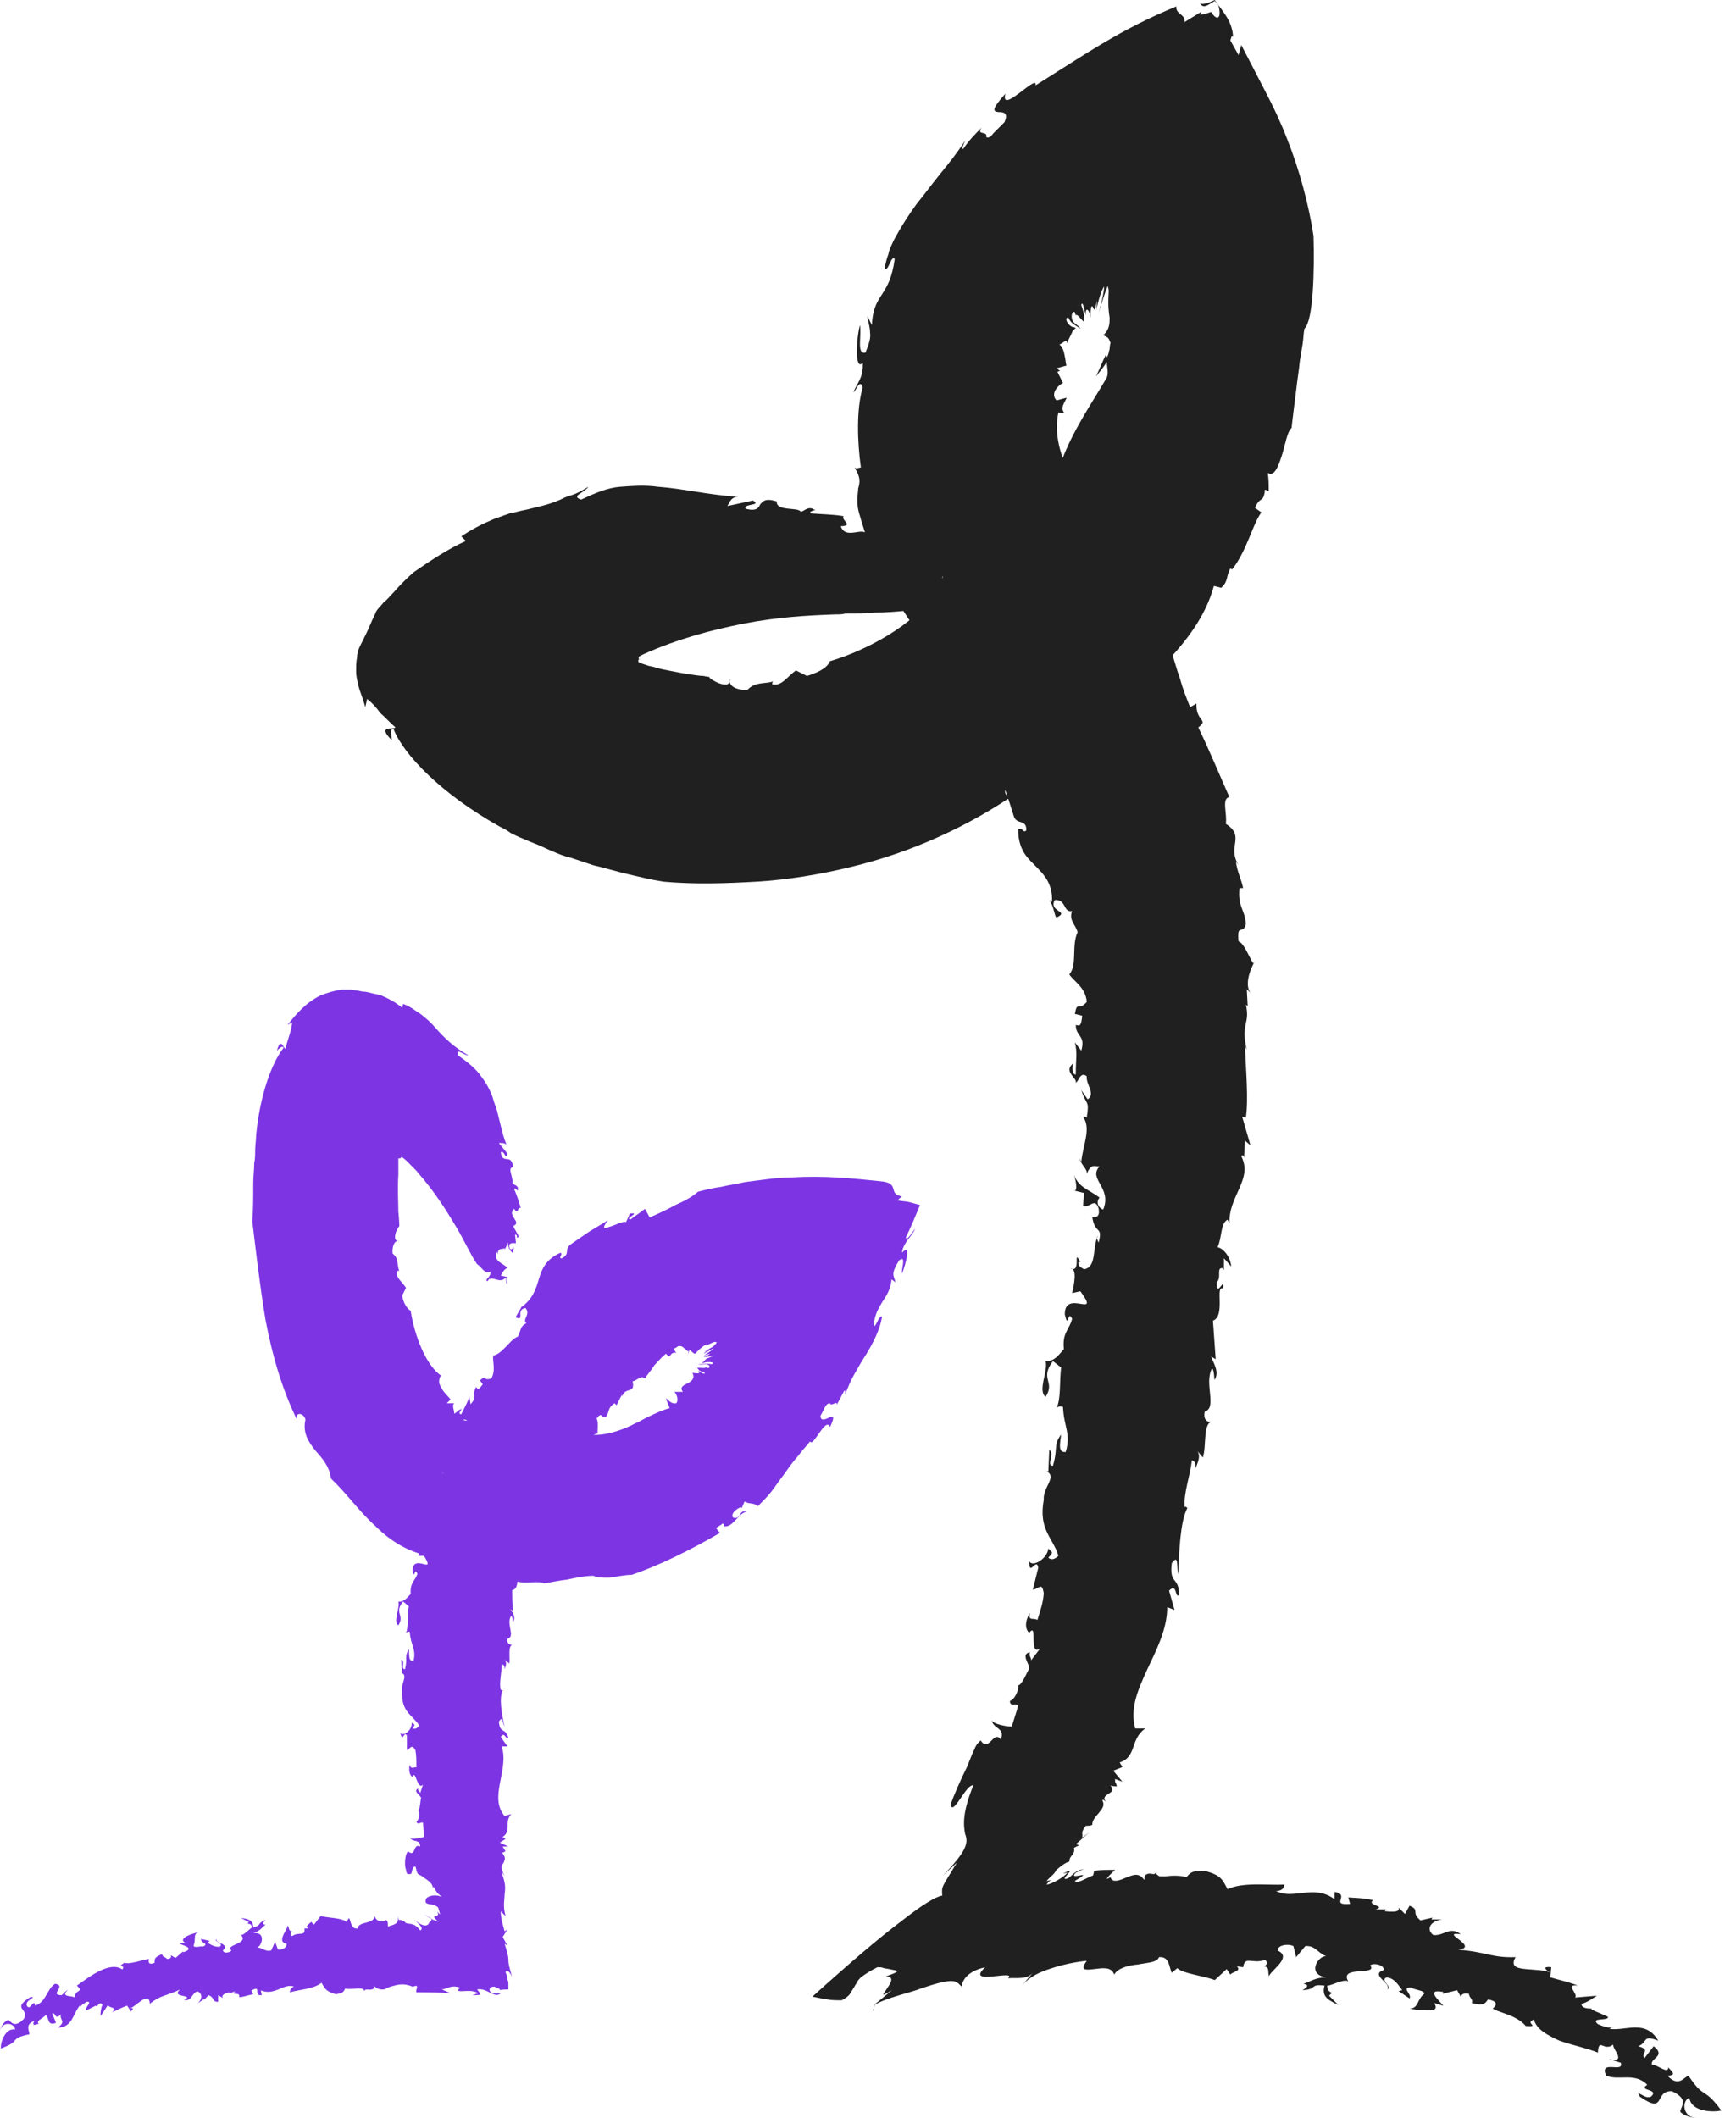 <svg width="82" height="100" viewBox="0 0 82 100" fill="none" xmlns="http://www.w3.org/2000/svg">
<path d="M41.576 55.774C40.277 55.639 38.933 55.504 37.41 55.594C36.693 55.594 35.886 55.729 35.17 55.819C34.811 55.909 34.408 55.954 34.05 56.044C33.691 56.089 33.333 56.179 32.974 56.27C32.661 56.539 32.302 56.719 31.899 56.9C31.496 57.125 31.093 57.305 30.689 57.485L30.465 57.08C30.241 57.26 30.017 57.395 29.793 57.575C29.435 57.575 30.331 57.215 29.748 57.305L29.569 57.71C29.524 57.665 29.39 57.71 29.256 57.755C29.121 57.8 28.942 57.89 28.763 57.935C28.539 58.025 28.404 58.025 28.718 57.62L27.822 58.16C27.553 58.34 27.24 58.565 26.971 58.745C26.612 59.015 26.971 59.195 26.523 59.42C26.344 59.375 26.612 59.24 26.478 59.15C25.761 59.465 25.582 59.96 25.448 60.41C25.313 60.86 25.179 61.31 24.641 61.715L24.686 61.58C24.596 61.85 24.328 62.165 24.372 62.21C24.82 62.39 24.328 61.85 24.82 61.76C25.089 62.075 24.641 62.3 24.865 62.48C24.552 62.615 24.596 62.885 24.462 63.11C24.238 63.2 24.059 63.425 23.88 63.605C23.7 63.785 23.521 63.965 23.297 64.01C23.252 64.28 23.431 64.685 23.207 65.09C22.759 65.225 23.028 64.865 22.67 65.18L22.804 65.36C22.58 65.675 22.58 65.585 22.491 65.495C22.267 65.855 22.58 65.945 22.222 66.305C22.222 66.171 22.177 66.08 22.177 65.945C22.043 66.305 21.953 66.441 21.729 66.891C21.639 66.8 21.729 66.621 21.819 66.531C21.371 66.621 21.729 67.025 21.639 67.161C21.729 67.161 21.953 66.891 22.087 67.116C21.953 67.341 22.132 67.746 21.819 67.791L21.729 67.431C21.684 67.971 21.863 67.791 21.55 68.331C21.55 68.286 21.505 68.286 21.46 68.241C21.595 68.691 21.146 69.051 20.922 69.591V69.456C20.922 69.681 21.057 69.861 21.012 69.996C21.236 69.726 21.281 69.861 21.505 69.906C21.012 70.176 21.684 70.626 21.281 71.211C21.146 71.166 21.057 70.941 21.236 70.806C20.967 70.446 20.654 70.356 20.609 69.861C20.609 70.131 20.564 70.446 20.43 70.356L20.743 70.536C20.698 70.671 20.654 70.806 20.609 70.896C20.788 71.031 21.057 70.716 21.102 71.076C21.102 71.481 20.698 71.166 20.833 71.301C20.833 71.886 21.146 71.616 20.878 72.111C20.878 72.066 20.833 71.931 20.878 71.886C20.654 72.201 20.698 72.786 20.25 72.831C20.161 72.741 20.071 72.696 20.116 72.561H20.161C19.982 72.066 20.161 72.921 19.802 72.696C20.026 72.741 19.847 73.236 19.758 73.461H20.026C20.609 74.406 19.534 73.326 19.489 74.136C19.578 74.676 19.578 73.956 19.713 74.316C19.623 74.631 19.355 74.721 19.399 75.261C19.265 75.396 19.086 75.666 18.817 75.621C18.906 75.936 18.548 76.567 18.817 76.746C19.131 76.251 18.593 76.162 19.041 75.621L19.31 75.846C19.22 76.251 19.31 76.837 19.175 77.107C19.22 77.061 19.31 77.016 19.355 77.062C19.399 77.692 19.668 77.872 19.534 78.412C19.265 78.457 19.355 78.142 19.31 77.872C19.086 78.232 19.265 78.277 19.131 78.817C18.906 78.817 19.175 78.412 18.951 78.367C18.951 78.592 18.996 78.817 18.996 78.997H18.951C19.31 79.087 18.906 79.492 18.996 79.897C18.951 80.842 19.489 80.977 19.802 81.472C19.713 81.607 19.623 81.652 19.489 81.607C19.668 81.382 19.534 81.427 19.444 81.337C19.489 81.652 19.086 82.012 18.906 81.832C19.041 82.327 19.086 81.652 19.22 81.967V82.642C19.399 82.552 19.444 82.327 19.623 82.642C19.668 82.912 19.668 83.092 19.668 83.452C19.578 83.407 19.399 83.587 19.355 83.317C19.31 83.497 19.31 83.812 19.489 83.902C19.623 83.497 19.713 84.577 19.982 84.262L19.847 84.667C19.847 84.577 19.713 84.577 19.758 84.442C19.489 84.577 19.847 84.757 19.892 84.892C19.847 85.027 19.847 85.432 19.758 85.477C19.847 85.612 19.802 85.927 19.668 86.017C19.758 86.198 19.847 86.017 19.982 86.062L20.026 86.737C19.847 86.782 19.399 86.873 19.355 86.782C19.534 87.007 19.847 86.828 19.847 87.188C19.489 87.007 19.668 87.728 19.265 87.413C19.175 87.548 19.131 87.728 19.131 87.953C19.131 88.043 19.131 88.178 19.175 88.268C19.175 88.358 19.22 88.493 19.265 88.493C19.399 88.493 19.444 88.493 19.444 88.403C19.489 88.268 19.489 88.133 19.623 88.133C19.623 88.178 19.668 88.223 19.668 88.313C19.668 88.358 19.713 88.403 19.713 88.448C19.758 88.493 19.802 88.538 19.847 88.538C19.937 88.583 20.026 88.673 20.116 88.718C20.295 88.853 20.474 88.988 20.43 89.168L20.474 89.078C20.654 89.393 20.609 89.348 20.878 89.573C20.698 89.483 20.474 89.483 20.34 89.528C20.161 89.573 20.071 89.663 20.116 89.843C20.295 89.978 20.43 89.843 20.698 90.068L20.788 90.383C20.743 90.383 20.698 90.293 20.654 90.248C20.743 90.428 20.654 90.473 20.564 90.473C20.474 90.518 20.474 90.518 20.698 90.743C20.609 90.698 20.609 90.698 20.474 90.653C20.295 90.563 20.161 90.473 20.026 90.383L20.34 90.563C20.474 90.698 20.25 90.743 20.25 90.833C20.116 91.013 19.847 90.878 19.578 90.653C19.713 90.788 20.071 91.058 19.847 91.148C19.489 90.653 19.22 90.968 19.086 90.698C18.996 90.698 18.772 90.563 18.862 90.743L18.772 90.428C18.906 90.878 18.548 90.878 18.324 90.968C18.324 90.833 18.324 90.743 18.279 90.698C18.234 90.653 18.234 90.653 18.145 90.698C18.01 90.743 17.786 90.743 17.697 90.473C17.652 90.878 16.935 90.698 16.89 91.058C16.577 91.103 16.577 90.698 16.487 90.563L16.353 90.743C16.174 90.563 15.546 90.563 15.143 90.473L14.829 90.878L14.695 90.743C14.65 90.833 14.381 90.923 14.561 91.058H14.381C14.426 91.463 14.113 91.193 13.799 91.418C13.709 91.373 13.709 91.283 13.799 91.193C13.62 91.193 13.665 91.013 13.575 90.878C13.709 90.968 12.993 91.688 13.53 91.778C13.575 91.958 13.306 92.093 13.127 92.048L12.993 91.688L12.813 92.093C12.545 92.183 12.41 91.958 12.141 91.958C12.365 91.913 12.589 91.193 11.962 91.283C12.276 91.193 12.41 90.968 12.545 90.878C12.41 90.878 12.365 90.833 12.545 90.653C12.097 90.833 12.41 90.878 11.962 91.013C11.962 90.698 11.783 90.608 11.38 90.563L11.738 90.743C11.738 90.788 11.693 90.833 11.693 90.833C11.828 90.833 11.873 90.878 11.917 91.013C11.828 91.013 11.425 91.508 11.335 91.328C11.873 91.778 10.573 91.823 10.932 92.093C10.887 92.183 10.573 92.273 10.528 92.093C10.887 91.778 10.17 91.778 10.215 91.553C10.081 91.688 10.573 91.733 10.394 91.913C10.17 91.958 9.946 91.823 9.812 91.733L9.901 91.643L9.498 91.553C9.453 91.733 9.901 91.778 9.588 91.913C9.498 91.868 9.184 92.003 9.14 91.868C9.274 91.598 9.095 91.328 9.364 91.238C9.14 91.283 8.378 91.508 8.736 91.733L8.468 91.778C8.692 91.868 9.229 92.003 8.647 92.183V92.138L8.288 92.453L8.064 92.318C8.109 92.408 8.064 92.498 7.885 92.498C7.84 92.408 7.661 92.408 7.661 92.273C7.258 92.408 7.303 92.543 7.303 92.678C7.079 92.768 6.989 92.723 7.034 92.498C6.676 92.543 6.138 92.768 5.869 92.678C5.466 92.948 5.959 92.723 5.779 92.993C5.197 92.588 4.256 93.308 3.629 93.758C4.032 94.118 3.45 93.893 3.539 94.388C3.629 94.163 2.733 94.388 3.226 93.938C3.091 94.028 3.002 94.118 2.912 94.208C2.285 94.208 3.181 93.758 2.599 93.668C2.195 93.938 2.195 94.523 1.658 94.703C1.613 94.298 1.389 95.063 1.254 94.658C1.254 94.478 1.434 94.433 1.568 94.298H1.434C0.493 94.883 1.434 94.838 1.12 95.333C0.672 95.783 0.538 95.468 0.403 95.378C0.269 95.378 0.045 95.648 0 95.873C0.134 95.423 0.672 95.513 0.717 95.828C0.224 95.738 0 96.504 0.045 96.728C0.493 96.549 0.627 96.459 0.717 96.323C0.806 96.234 0.941 96.144 1.389 96.053C1.389 95.873 1.165 95.603 1.613 95.423C1.478 95.738 1.747 95.558 1.837 95.558C1.658 95.423 2.061 95.288 2.151 95.153C2.33 95.198 2.195 95.693 2.643 95.513L2.464 95.063C2.643 95.018 2.599 95.423 2.867 95.108C2.823 95.423 3.136 95.423 2.733 95.738C3.091 95.738 3.271 95.558 3.405 95.333C3.539 95.108 3.629 94.838 3.808 94.658C3.763 94.703 3.808 94.748 3.763 94.838C3.808 94.658 3.987 94.613 4.077 94.523C4.435 94.478 3.943 94.838 4.077 94.928L4.525 94.703C4.525 94.703 4.525 94.703 4.57 94.748C4.659 94.613 4.749 94.523 4.839 94.658C4.749 94.883 4.749 95.018 4.749 95.198L5.107 94.658C5.107 94.838 5.6 94.748 5.287 95.018C5.511 94.928 5.735 94.793 6.003 94.703L6.183 94.973C6.317 94.838 6.317 94.793 6.093 94.838C6.362 94.838 7.034 93.938 7.079 94.613C7.572 94.208 7.84 94.253 8.512 93.938C8.02 94.343 9.229 94.163 8.692 94.433C9.05 94.523 9.05 94.118 9.319 94.028C9.588 94.118 9.543 94.433 9.319 94.613L9.632 94.388V94.433L9.856 94.208C10.17 94.343 9.991 94.523 10.305 94.523V94.208L10.528 94.343C10.439 94.208 10.618 94.118 10.842 94.073V94.118L11.111 94.028C10.887 94.253 11.38 94.028 11.29 94.298C11.514 94.298 11.514 94.253 11.962 94.163L11.873 93.983C12.41 93.713 11.917 94.253 12.365 94.208L12.321 93.983C12.993 94.253 13.396 93.623 13.889 93.803C13.62 93.893 13.709 94.163 13.709 94.073C14.113 93.938 14.785 93.938 15.188 93.623C15.367 93.938 15.412 94.028 15.86 94.163C16.174 94.118 16.218 94.073 16.308 93.893C16.622 93.983 17.204 93.758 17.204 94.028C17.249 93.848 17.473 94.028 17.652 93.893L17.697 93.983L17.652 93.758C17.786 93.893 17.921 93.938 18.055 93.938C18.1 93.938 18.19 93.938 18.234 93.893L18.324 93.848L18.458 93.803C18.772 93.713 19.041 93.623 19.489 93.803L19.355 93.848L19.668 93.758C19.758 93.848 19.623 93.938 19.668 94.073C20.206 94.073 20.743 94.073 21.281 94.118L20.878 93.938C21.191 93.893 21.281 93.713 21.729 93.848C21.371 94.208 22.222 93.848 22.58 94.118L22.311 94.208C22.759 94.208 22.759 94.208 22.535 93.938C23.028 93.848 23.342 94.388 23.655 94.118H23.252C23.028 93.983 23.118 93.803 23.342 93.803C23.431 93.848 23.745 93.938 23.566 93.983C23.7 93.938 23.835 93.938 24.014 93.938C24.014 93.938 24.014 93.938 24.014 93.893V93.848V93.713C24.014 93.623 24.014 93.533 23.969 93.488C23.969 93.353 23.924 93.218 23.88 93.128C23.924 92.948 24.104 93.128 24.193 93.353C23.835 92.183 24.193 92.903 23.835 91.778L23.969 91.868L23.745 91.463C23.835 91.328 23.88 91.238 23.969 91.103L23.835 91.193C23.745 90.833 23.655 90.608 23.655 90.248L23.88 90.473C23.745 89.978 23.835 89.708 23.835 89.438C23.88 89.168 23.88 88.898 23.7 88.448C23.745 88.403 23.79 88.538 23.835 88.583C23.611 88.133 23.7 88.088 23.79 87.953C23.835 87.818 23.924 87.728 23.7 87.458C23.79 87.503 23.835 87.413 23.88 87.413L23.745 87.188H24.014L23.611 87.007L23.88 86.828L23.745 86.737C24.193 86.422 23.79 86.062 24.148 85.657L23.835 85.747C23.073 84.847 24.059 83.587 23.7 82.462H23.969L23.655 82.012C23.835 81.742 23.88 82.147 24.014 82.057C23.88 81.562 23.611 81.877 23.566 81.292C23.745 80.977 23.745 81.382 23.835 81.517C23.7 80.977 23.566 80.167 23.745 79.807C23.7 79.807 23.655 79.762 23.655 79.807C23.566 79.447 23.7 78.997 23.7 78.592C23.835 78.592 23.835 78.727 23.835 78.817C23.88 78.682 23.969 78.502 23.835 78.367L24.059 78.547C24.104 78.232 23.969 77.692 24.238 77.647C24.148 77.692 23.924 77.647 23.969 77.377C24.372 77.287 23.88 76.656 24.148 76.296C24.238 76.341 24.193 76.656 24.238 76.567C24.372 76.386 24.238 76.162 24.104 75.981L24.238 76.071C24.193 75.756 24.193 75.441 24.193 75.081C24.596 75.036 24.328 74.181 24.596 74.316C24.686 74.001 24.372 74.541 24.417 74.136C24.596 74.046 24.417 73.731 24.686 73.821V73.866L24.731 73.596L24.91 73.821C24.91 73.551 24.731 73.326 24.552 73.236C24.776 73.056 24.731 72.696 25 72.651L25.044 72.741C25.134 72.066 26.03 71.931 25.806 71.301C25.851 71.256 25.896 71.301 25.896 71.391C25.94 71.256 25.985 71.121 26.075 71.031L26.209 71.211V70.491L26.344 70.536C26.568 70.176 26.792 69.546 27.016 69.006V69.096C27.15 68.466 27.419 68.646 27.508 68.196C27.508 68.241 27.553 68.241 27.508 68.286L27.732 67.971L27.777 68.106C27.688 67.701 28.539 67.656 28.225 67.656C28.225 67.476 28.27 67.116 28.18 66.981C28.449 66.621 28.36 66.981 28.628 66.891C28.808 66.665 28.673 66.486 29.032 66.26L29.121 66.35C29.211 66.216 29.256 66.035 29.39 65.855V65.945C29.524 65.45 30.017 65.855 29.883 65.225C30.107 65.18 30.286 64.91 30.465 65.09C30.6 64.865 30.779 64.685 30.913 64.46C31.093 64.28 31.227 64.1 31.451 63.92C31.765 64.235 31.541 63.83 31.944 63.875L31.809 63.695C31.899 63.65 31.989 63.605 32.033 63.56C32.078 63.56 32.123 63.56 32.123 63.56C32.213 63.56 32.257 63.605 32.302 63.65C32.437 63.74 32.481 63.83 32.526 63.785L32.481 64.055C32.481 63.965 32.526 63.875 32.571 63.74C32.706 63.83 32.75 63.92 32.84 63.92C32.974 63.74 33.422 63.38 33.377 63.515L33.333 63.56C33.467 63.47 33.602 63.425 33.691 63.38C33.736 63.38 33.781 63.335 33.825 63.38C33.87 63.38 33.87 63.38 33.825 63.425C33.825 63.425 33.825 63.47 33.781 63.47C33.736 63.515 33.736 63.56 33.646 63.605C33.467 63.695 33.377 63.785 33.243 63.83C33.691 63.56 33.243 63.875 33.243 63.92L33.557 63.74C33.915 63.56 33.512 63.83 33.243 64.01C33.377 63.965 33.512 63.92 33.602 63.875C33.557 63.875 33.512 63.92 33.467 63.965L33.646 63.875C33.467 63.965 33.333 64.055 33.154 64.1C33.243 64.055 33.333 64.1 33.736 64.01C33.602 64.055 33.422 64.145 33.377 64.145C33.288 64.235 33.198 64.325 33.154 64.37L33.333 64.325C33.646 64.28 33.781 64.37 33.602 64.415C33.422 64.37 33.198 64.415 32.974 64.415C33.109 64.46 33.243 64.415 33.377 64.415C33.557 64.46 33.557 64.595 33.422 64.595L33.333 64.55C33.377 64.64 32.929 64.55 32.929 64.595C33.064 64.685 32.885 64.685 33.288 64.82C33.288 64.955 33.019 64.73 32.974 64.73C33.109 64.865 32.974 64.865 32.706 64.82C32.84 65.09 32.661 65.225 32.481 65.315C32.302 65.405 32.078 65.495 32.257 65.72C32.123 65.72 31.989 65.72 31.854 65.72C31.944 65.81 32.078 66.081 31.944 66.26C31.675 66.305 31.585 66.081 31.451 66.035L31.63 66.486C31.317 66.576 31.003 66.71 30.734 66.846C30.6 66.891 30.465 66.981 30.286 67.07C30.152 67.161 29.973 67.206 29.838 67.296C29.256 67.566 28.584 67.791 27.956 67.746C27.464 68.016 26.836 68.331 26.209 68.286L26.254 68.241C26.03 68.196 25.851 68.151 25.672 68.106C25.806 68.196 25.94 68.286 26.12 68.331C25.985 68.421 25.896 68.466 25.761 68.466C25.044 68.241 24.328 67.881 23.566 67.836C22.894 68.151 23.476 67.296 22.939 67.431C22.983 67.386 23.028 67.341 23.118 67.296C22.849 67.296 22.67 67.206 22.446 67.161C22.222 67.116 22.043 67.071 21.684 67.025C21.908 66.846 21.819 66.8 21.729 66.755C21.639 66.71 21.55 66.71 21.639 66.621L21.46 66.755C21.46 66.576 21.326 66.35 21.46 66.26H21.102L21.281 66.081C21.191 65.945 21.012 65.81 20.878 65.585C20.833 65.495 20.743 65.36 20.743 65.27C20.743 65.18 20.743 65.045 20.833 64.955C20.116 64.46 19.578 63.065 19.399 61.895C19.175 61.76 19.041 61.445 18.996 61.175L19.175 60.815C19.041 60.545 18.638 60.32 18.772 60.005C18.817 60.005 18.817 60.005 18.862 60.005C18.727 59.735 18.862 59.42 18.548 59.195C18.503 58.88 18.638 58.52 18.862 58.61C18.638 58.61 18.638 58.43 18.682 58.25C18.727 58.07 18.862 57.89 18.862 57.89C18.862 57.89 18.862 57.665 18.817 57.215C18.817 56.764 18.772 56.179 18.817 55.459C18.817 55.279 18.817 55.099 18.817 54.919V54.784C18.817 54.739 18.817 54.694 18.817 54.694H18.862C18.906 54.694 18.906 54.694 18.906 54.739V54.694C18.906 54.694 18.906 54.694 18.951 54.649C18.996 54.649 18.906 54.559 19.175 54.784C19.355 54.964 19.489 55.099 19.668 55.279C19.802 55.459 19.982 55.639 20.116 55.819C20.698 56.539 21.146 57.26 21.55 57.935C21.953 58.61 22.222 59.24 22.535 59.69C22.759 59.825 22.894 60.185 23.163 60.05C23.207 60.32 22.849 60.41 23.028 60.5C23.207 60.14 23.611 60.68 23.88 60.32L23.924 60.59C24.059 60.68 23.745 60.23 24.059 60.32L23.655 60.23C23.745 60.05 23.835 59.915 23.969 59.87C23.79 59.645 23.252 59.555 23.476 59.105L23.521 59.24C23.476 58.88 23.79 59.015 23.835 58.925V59.015L24.014 58.655C23.924 58.925 24.283 59.285 24.238 59.105C24.328 58.61 24.148 59.24 24.059 58.88C24.014 58.655 24.238 58.7 24.372 58.7L24.328 58.295C24.507 58.295 24.328 58.565 24.507 58.385C24.417 58.205 24.328 58.07 24.238 57.89C24.686 57.71 23.924 57.395 24.283 57.08C24.507 57.395 24.417 56.989 24.596 57.035C24.507 56.719 24.417 56.45 24.283 56.135C24.328 56.044 24.507 56.315 24.462 56.179C24.507 55.954 24.238 55.954 24.193 55.864C24.238 55.819 24.193 55.639 24.148 55.459C24.104 55.279 24.059 55.144 24.238 55.099C24.148 54.424 23.745 55.009 23.655 54.424C23.7 54.334 23.79 54.424 23.835 54.514C23.88 54.604 23.924 54.649 23.969 54.469L23.566 53.974C23.655 53.974 23.924 53.929 23.969 54.154C23.79 53.749 23.7 53.344 23.611 52.984C23.566 52.804 23.521 52.624 23.476 52.444C23.431 52.264 23.342 52.084 23.297 51.904C23.252 51.724 23.163 51.544 23.073 51.364C22.983 51.184 22.894 51.049 22.759 50.869C22.491 50.464 22.087 50.149 21.639 49.834C21.505 49.429 21.908 49.834 22.132 49.834C21.415 49.429 21.012 49.024 20.564 48.529C20.34 48.259 20.116 48.079 19.892 47.899C19.758 47.809 19.623 47.719 19.489 47.629C19.355 47.539 19.175 47.449 19.041 47.404L18.996 47.584C18.727 47.359 18.414 47.179 18.1 47.044C17.921 46.953 17.786 46.953 17.607 46.908C17.428 46.864 17.294 46.819 17.114 46.819C16.935 46.773 16.801 46.773 16.622 46.728C16.442 46.728 16.308 46.728 16.129 46.728C15.815 46.773 15.502 46.864 15.143 46.998C14.426 47.359 14.023 47.854 13.575 48.394C13.665 48.349 13.709 48.304 13.799 48.304C13.754 48.709 13.575 49.114 13.485 49.519C13.396 49.519 13.261 48.934 13.082 49.609C13.172 49.519 13.351 49.339 13.396 49.474C12.858 50.149 12.276 51.679 12.097 53.614C12.097 53.839 12.052 54.109 12.052 54.334C12.052 54.514 12.052 54.739 12.007 54.919C12.007 55.234 11.962 55.549 11.962 55.864C11.962 56.495 11.962 57.08 11.917 57.665C12.097 59.15 12.276 60.725 12.545 62.345C12.858 63.965 13.306 65.585 14.068 67.116C13.844 66.665 14.337 66.665 14.426 67.025C14.292 67.656 14.561 68.061 14.874 68.466C15.188 68.826 15.546 69.186 15.636 69.816C16.398 70.536 16.98 71.391 17.742 72.066C18.458 72.786 19.355 73.326 20.43 73.506L20.385 73.731C20.609 73.956 20.788 73.821 21.057 73.956L21.012 74.001C21.371 74.181 21.774 74.271 22.132 74.361C22.491 74.406 22.849 74.451 23.028 74.586L23.118 74.316C23.566 74.361 23.297 74.541 23.745 74.496L23.7 74.631C23.88 74.586 24.059 74.541 24.238 74.451C24.193 74.676 24.507 74.721 24.82 74.721C25.179 74.721 25.582 74.676 25.716 74.766C25.985 74.721 26.388 74.631 26.792 74.586C27.195 74.496 27.643 74.406 28.046 74.406C28.136 74.496 28.449 74.496 28.763 74.496C29.121 74.451 29.524 74.361 29.838 74.361C31.048 73.956 32.616 73.191 34.005 72.381L33.825 72.156C33.915 72.066 34.05 72.021 34.139 71.931C34.184 71.976 34.229 71.976 34.184 72.066C34.632 72.156 34.856 71.436 35.259 71.391C34.946 71.301 35.035 71.526 34.811 71.661C34.453 71.751 34.542 71.346 34.99 71.166L35.035 71.211L35.17 70.896C35.349 71.031 35.618 70.941 35.797 71.121C36.021 70.896 36.245 70.671 36.424 70.446C36.603 70.221 36.738 69.996 36.917 69.771C37.096 69.546 37.23 69.321 37.41 69.096C37.544 68.916 37.678 68.781 37.813 68.601C37.947 68.421 38.127 68.241 38.261 68.061C38.395 68.376 39.023 66.846 39.202 67.386C39.471 66.846 39.336 66.846 39.157 66.936C38.978 67.025 38.754 67.116 38.754 66.846C38.933 66.576 38.978 66.26 39.202 66.26C39.247 66.441 39.605 66.081 39.515 66.35L39.874 65.675C39.963 65.63 39.919 65.765 39.919 65.855C40.053 65.495 40.187 65.18 40.367 64.865C40.546 64.55 40.725 64.235 40.904 63.965C41.263 63.38 41.576 62.75 41.666 62.165C41.487 62.12 41.397 62.66 41.263 62.615C41.307 62.075 41.487 61.805 41.666 61.49C41.845 61.22 42.069 60.905 42.114 60.41L42.293 60.545C42.248 60.23 42.024 60.23 42.472 59.51C42.831 59.24 42.562 59.915 42.607 60.14C42.786 59.69 43.055 58.655 42.607 59.15C42.651 58.7 43.055 58.385 43.234 58.025C43.144 58.07 42.831 58.655 42.786 58.43C43.01 57.98 43.234 57.44 43.458 56.9C43.279 56.855 43.144 56.809 42.965 56.764C42.786 56.719 42.562 56.719 42.383 56.675C42.472 56.63 42.517 56.539 42.607 56.495C41.89 56.359 42.562 55.864 41.576 55.774Z" fill="#7D35E3"/>
<path d="M40.621 24.371C40.88 25.282 41.226 26.236 41.701 27.147C41.917 27.624 42.176 28.101 42.478 28.534C42.738 28.968 43.04 29.402 43.299 29.792C44.422 31.396 45.459 32.567 46.02 33.608C46.366 33.695 46.625 33.868 46.884 34.085C47.1 34.302 47.316 34.605 47.532 34.866L46.97 35.256L47.402 35.646C47.316 35.95 47.1 35.343 47.057 35.776H47.532C47.316 35.906 47.964 37.164 47.143 36.47C47.446 37.121 47.661 37.814 47.877 38.508C48.007 38.985 48.482 38.638 48.482 39.202C48.309 39.376 48.309 39.029 48.093 39.159C48.093 39.592 48.18 39.896 48.309 40.156C48.439 40.416 48.655 40.633 48.871 40.85C49.303 41.284 49.735 41.717 49.691 42.585L49.562 42.498C49.778 42.758 49.821 43.322 49.907 43.322C50.555 43.018 49.519 43.062 49.821 42.498C50.383 42.455 50.21 43.105 50.642 43.018C50.469 43.452 50.815 43.669 50.901 44.016C50.599 44.666 50.901 45.533 50.512 46.01C50.685 46.314 51.29 46.617 51.333 47.311C50.901 47.788 50.901 47.225 50.771 47.875L51.117 47.962C51.074 48.482 50.987 48.439 50.815 48.395C50.815 48.959 51.29 48.873 51.074 49.61L50.771 49.219C50.901 49.74 50.815 49.957 50.815 50.737C50.642 50.737 50.642 50.434 50.685 50.217C50.21 50.607 50.901 50.911 50.815 51.127C50.944 51.084 51.031 50.564 51.333 50.824C51.29 51.214 51.765 51.648 51.376 51.908L51.074 51.474C51.333 52.255 51.462 51.908 51.333 52.775C51.29 52.732 51.246 52.732 51.16 52.732C51.549 53.296 51.16 54.033 51.074 54.857L50.987 54.683C51.074 55.03 51.376 55.204 51.333 55.421C51.549 54.944 51.635 55.074 51.938 55.074C51.376 55.681 52.542 56.071 52.11 57.112C51.938 57.069 51.722 56.808 51.938 56.548C51.419 56.158 50.944 56.071 50.728 55.464C50.858 55.854 50.901 56.331 50.685 56.201L51.203 56.331C51.203 56.548 51.16 56.765 51.16 56.938C51.462 57.069 51.722 56.505 51.894 57.069C52.024 57.719 51.333 57.372 51.592 57.459C51.722 58.326 52.11 57.849 51.894 58.673C51.851 58.586 51.765 58.413 51.851 58.37C51.592 58.933 51.808 59.844 51.203 59.931C51.074 59.844 50.901 59.8 50.944 59.584H51.031C50.642 58.89 51.117 60.147 50.555 59.887C50.901 59.887 50.728 60.668 50.642 61.058L51.031 60.971C52.024 62.316 50.296 60.841 50.296 62.056C50.469 62.836 50.426 61.795 50.642 62.272C50.512 62.793 50.167 62.923 50.253 63.703C50.08 63.877 49.821 64.311 49.389 64.267C49.519 64.744 49.001 65.655 49.389 65.958C49.864 65.221 49.087 65.134 49.735 64.267L50.123 64.571C50.037 65.221 50.123 66.045 49.907 66.479C49.994 66.392 50.123 66.392 50.21 66.435C50.253 67.389 50.599 67.693 50.339 68.56C49.951 68.604 50.08 68.127 50.123 67.736C49.735 68.257 49.994 68.344 49.735 69.211C49.389 69.211 49.864 68.604 49.562 68.474L49.519 69.471C49.519 69.471 49.476 69.471 49.432 69.471C49.951 69.731 49.26 70.208 49.303 70.815C49.044 72.246 49.735 72.593 49.994 73.46C49.821 73.634 49.648 73.677 49.519 73.547C49.821 73.244 49.648 73.287 49.519 73.114C49.476 73.591 48.785 74.024 48.612 73.721C48.612 74.501 48.957 73.504 49.044 74.024C48.957 74.371 48.871 74.718 48.785 75.065C49.087 75.022 49.216 74.675 49.303 75.239C49.26 75.716 49.173 75.932 49.001 76.496C48.871 76.366 48.525 76.583 48.655 76.149C48.482 76.409 48.353 76.843 48.612 77.103C49.044 76.54 48.569 78.231 49.13 77.84L48.698 78.404C48.741 78.274 48.569 78.187 48.655 78.014C48.18 78.101 48.655 78.578 48.612 78.794C48.482 79.011 48.266 79.575 48.093 79.575C48.137 79.792 47.921 80.269 47.705 80.312C47.705 80.616 47.964 80.399 48.093 80.529C48.007 80.876 47.877 81.223 47.791 81.526C47.532 81.526 46.884 81.396 46.841 81.223C46.927 81.656 47.489 81.57 47.273 82.134C46.927 81.656 46.711 82.784 46.322 82.177C46.279 82.22 46.236 82.264 46.193 82.307C46.15 82.35 46.063 82.481 46.02 82.611C45.891 82.871 45.804 83.131 45.675 83.434C45.372 84.042 45.07 84.736 44.897 85.213C45.027 85.776 45.632 84.215 45.977 84.302C45.459 85.559 45.502 86.166 45.588 86.6C45.761 87.034 45.632 87.424 44.552 88.552L45.2 87.945C44.508 89.115 44.465 89.029 44.508 89.506C44.206 89.549 43.558 89.939 42.565 90.72C41.528 91.5 40.103 92.715 38.375 94.276C38.591 94.319 38.764 94.362 39.066 94.406C39.282 94.449 39.541 94.449 39.757 94.449C39.93 94.362 40.103 94.232 40.146 94.146C40.232 94.016 40.276 93.929 40.362 93.799C40.405 93.712 40.448 93.669 40.492 93.582C40.535 93.495 40.578 93.452 40.664 93.365C40.837 93.235 41.096 93.062 41.442 92.888C41.571 92.888 41.658 92.888 41.744 92.931L42.003 92.975C42.176 93.018 42.263 93.018 42.392 93.062C42.349 93.148 42.09 93.235 41.831 93.322C42.306 93.322 42.047 93.669 41.874 93.929C41.701 94.189 41.571 94.319 42.133 93.972L41.399 94.579C41.312 94.623 41.355 94.666 41.312 94.709L41.269 94.796C41.269 94.84 41.226 94.926 41.226 94.97C41.269 94.883 41.312 94.753 41.312 94.666C41.874 94.319 43.126 94.059 43.515 93.885C44.292 93.625 44.681 93.539 44.94 93.539C45.2 93.539 45.286 93.669 45.416 93.799C45.459 93.582 45.588 93.105 46.538 92.888C46.02 93.365 46.452 93.365 46.884 93.322C47.359 93.278 47.834 93.192 47.618 93.409C48.007 93.365 48.482 93.495 48.785 93.148L48.309 93.712C48.655 93.322 49.13 93.105 49.691 92.931C50.21 92.758 50.858 92.628 51.333 92.585C50.987 93.062 51.29 93.018 51.678 92.975C52.067 92.931 52.499 92.845 52.629 93.235C52.801 92.931 53.276 92.801 53.752 92.758C54.184 92.671 54.659 92.671 54.745 92.411C55.263 92.368 55.22 92.931 55.35 93.148L55.609 92.931C55.868 93.192 56.818 93.278 57.38 93.495L57.941 92.975L58.114 93.235C58.2 93.105 58.675 93.062 58.416 92.845L58.719 92.888C58.805 92.324 59.151 92.758 59.755 92.541C59.885 92.628 59.842 92.801 59.712 92.845C60.014 92.888 59.842 93.148 59.971 93.365C59.755 93.192 61.138 92.454 60.36 92.108C60.317 91.847 60.835 91.761 61.094 91.891L61.224 92.411L61.656 91.891C62.131 91.847 62.261 92.238 62.649 92.368C62.261 92.324 61.699 93.235 62.649 93.365C62.131 93.365 61.872 93.582 61.569 93.669C61.742 93.712 61.872 93.755 61.526 93.972C62.261 93.929 61.829 93.669 62.563 93.755C62.433 94.232 62.649 94.406 63.211 94.666L62.779 94.232C62.822 94.189 62.865 94.146 62.908 94.102C62.736 94.016 62.692 93.929 62.692 93.755C62.822 93.799 63.643 93.322 63.729 93.625C63.124 92.758 65.111 93.322 64.722 92.801C64.852 92.671 65.37 92.758 65.37 93.018C64.679 93.235 65.716 93.625 65.543 93.929C65.802 93.842 65.154 93.495 65.5 93.365C65.889 93.409 66.061 93.755 66.234 93.972L66.061 94.016L66.58 94.362C66.709 94.146 66.148 93.842 66.666 93.842C66.796 93.972 67.314 93.972 67.271 94.146C66.925 94.406 67.012 94.84 66.58 94.84C66.752 94.883 67.141 94.926 67.444 94.926C67.746 94.926 67.919 94.883 67.746 94.579L68.178 94.709C67.962 94.449 67.314 93.885 68.178 94.059L68.135 94.146L68.826 93.972L68.999 94.276C69.042 94.146 69.171 94.102 69.387 94.146C69.387 94.319 69.603 94.406 69.517 94.579C70.165 94.753 70.165 94.536 70.294 94.406C70.683 94.493 70.769 94.623 70.51 94.84C70.726 94.97 71.072 95.056 71.374 95.186C71.676 95.317 71.936 95.49 72.065 95.663C72.799 95.707 71.979 95.533 72.454 95.36C72.583 95.837 73.102 96.097 73.663 96.357C74.268 96.574 74.959 96.704 75.477 96.921C75.52 96.141 75.78 96.964 76.255 96.487C75.952 96.574 76.989 97.442 75.996 97.225L76.557 97.398C76.73 97.918 75.52 97.225 75.866 98.005C76.471 98.265 77.205 97.832 77.81 98.439C77.335 98.742 78.414 98.612 77.982 99.003C77.766 99.089 77.594 98.916 77.378 98.829L77.464 99.003C78.717 99.87 78.112 98.699 78.976 98.742C79.796 99.133 79.408 99.436 79.365 99.696C79.451 99.87 79.883 100 80.142 100C79.494 100 79.408 99.219 79.796 99.046C79.883 99.74 80.963 99.74 81.308 99.653C80.444 98.482 80.531 99.176 79.753 98.005C79.537 98.092 79.278 98.569 78.76 98.005C79.278 98.005 78.889 97.745 78.803 97.615C78.803 97.962 78.285 97.485 78.026 97.485C77.939 97.181 78.717 97.094 78.112 96.618L77.68 97.181C77.464 96.964 78.026 96.791 77.378 96.618C77.853 96.444 77.55 96.054 78.328 96.357C77.723 95.317 76.773 95.924 75.996 95.794C76.082 95.794 76.125 95.707 76.212 95.707C75.996 95.794 75.693 95.663 75.477 95.577C75.089 95.23 75.996 95.447 75.952 95.23C75.693 95.1 75.434 95.013 75.175 94.883C75.175 94.84 75.175 94.84 75.175 94.84C74.916 94.84 74.7 94.796 74.7 94.623C75.002 94.536 75.218 94.362 75.434 94.232L74.397 94.319C74.57 94.146 73.879 93.669 74.527 93.755C74.095 93.582 73.663 93.495 73.231 93.365L73.275 92.888C72.929 92.845 72.886 92.931 73.231 93.148C73.015 93.018 72.497 93.018 72.065 92.975C71.633 92.931 71.331 92.845 71.59 92.411C70.467 92.454 70.165 92.151 68.869 92.064C69.949 91.934 67.919 91.197 68.999 91.327C68.48 90.937 68.221 91.414 67.703 91.37C67.314 91.067 67.616 90.677 68.135 90.633H67.616L67.659 90.546L67.098 90.677C66.623 90.286 67.098 90.2 66.58 89.983L66.364 90.373L66.061 90.069C66.148 90.286 65.802 90.286 65.413 90.243L65.457 90.156H64.982C65.5 89.983 64.55 89.983 64.852 89.722C64.463 89.636 64.42 89.636 63.686 89.592L63.772 89.896C62.779 89.983 63.815 89.462 63.038 89.332V89.679C62.52 89.289 62.001 89.332 61.569 89.376C61.094 89.419 60.706 89.506 60.274 89.289C60.749 89.289 60.662 88.855 60.662 88.985C59.928 89.029 58.719 88.855 57.984 89.202C57.725 88.725 57.682 88.552 56.905 88.335C56.343 88.335 56.257 88.378 56.041 88.638C55.782 88.552 55.393 88.552 55.047 88.595C54.961 88.595 54.875 88.595 54.831 88.595C54.788 88.595 54.745 88.595 54.702 88.552C54.615 88.508 54.615 88.465 54.615 88.378C54.529 88.638 54.313 88.335 54.097 88.552V88.421L54.054 88.768C53.795 88.421 53.579 88.508 53.233 88.638C52.931 88.768 52.542 88.942 52.456 88.638L52.629 88.552L52.283 88.725C52.326 88.595 52.499 88.465 52.672 88.291C52.326 88.291 51.981 88.291 51.678 88.335C51.678 88.421 51.635 88.508 51.635 88.552C51.376 88.638 50.858 88.985 50.771 88.812C51.808 88.205 50.383 88.855 50.815 88.421L51.203 88.248C50.858 88.335 50.858 88.335 50.469 88.682C49.864 88.898 51.074 88.031 50.21 88.465L50.426 88.421C50.253 88.638 49.648 88.985 49.432 88.985C49.476 88.942 49.562 88.768 49.778 88.725C49.648 88.768 49.519 88.812 49.432 88.812C49.476 88.768 49.562 88.682 49.648 88.595C49.821 88.465 49.907 88.291 49.864 88.335C50.123 88.075 50.426 87.901 50.512 87.901C50.512 87.771 50.555 87.684 50.642 87.598C50.685 87.511 50.771 87.468 50.728 87.251L50.987 87.121C50.901 87.121 50.858 87.077 50.815 87.077C51.031 86.904 51.246 86.687 51.462 86.513L51.117 86.774C51.16 86.6 51.031 86.513 51.29 86.21C51.376 86.21 51.506 86.21 51.592 86.166C51.592 85.906 51.808 85.733 51.938 85.559C52.067 85.386 52.197 85.256 52.067 84.996C52.11 84.952 52.197 85.039 52.24 85.082C52.067 84.866 52.24 84.779 52.37 84.692C52.499 84.605 52.629 84.562 52.456 84.302C52.542 84.345 52.672 84.345 52.758 84.345L52.715 84.215C52.715 84.172 52.672 84.172 52.672 84.128V83.998L53.017 84.128L52.585 83.608L53.017 83.434L52.888 83.218C53.708 82.957 53.363 82.134 54.097 81.613H53.622C53.363 80.659 53.752 79.792 54.184 78.838C54.615 77.927 55.134 76.93 55.134 75.889L55.479 76.019C55.393 75.716 55.306 75.412 55.22 75.108C55.609 74.718 55.479 75.455 55.695 75.325C55.695 74.415 55.22 74.848 55.35 73.808C55.695 73.33 55.566 74.024 55.652 74.328C55.695 73.33 55.738 71.856 56.084 71.206C56.041 71.162 55.998 71.119 55.954 71.162C55.911 70.468 56.214 69.688 56.3 68.951C56.473 68.994 56.473 69.167 56.473 69.341C56.559 69.081 56.732 68.777 56.559 68.517L56.818 68.82C56.991 68.3 56.818 67.173 57.25 67.129C57.077 67.173 56.818 67.086 56.905 66.652C57.509 66.479 56.861 65.308 57.25 64.614C57.38 64.701 57.337 65.264 57.38 65.134C57.596 64.787 57.337 64.397 57.207 64.05L57.423 64.18C57.38 63.573 57.337 62.966 57.293 62.359C57.898 62.142 57.38 60.668 57.769 60.841C57.855 60.191 57.466 61.362 57.466 60.538C57.725 60.364 57.423 59.8 57.769 59.887L57.812 59.974V59.41L58.157 59.8C58.114 59.324 57.769 58.933 57.509 58.89C57.725 58.456 57.639 57.762 57.984 57.589L58.071 57.762C58.028 56.461 59.194 55.681 58.632 54.597C58.675 54.51 58.762 54.553 58.762 54.683L58.805 53.859L59.064 54.076L58.675 52.732L58.848 52.775C58.978 51.908 58.848 50.52 58.805 49.393L58.892 49.566C58.589 48.309 59.064 48.352 58.848 47.441C58.892 47.485 58.935 47.485 58.935 47.528L58.892 46.704L59.064 46.878C58.632 46.271 59.496 45.056 59.194 45.49C58.978 45.143 58.762 44.536 58.503 44.449C58.416 43.539 58.719 44.189 58.848 43.625C58.805 42.931 58.46 42.845 58.546 41.934H58.719C58.632 41.5 58.46 41.24 58.373 40.676L58.503 40.85C57.941 39.939 58.848 39.506 57.898 38.898C57.984 38.465 57.682 37.684 58.071 37.641C57.553 36.47 57.164 35.516 56.602 34.345C57.121 33.955 56.473 34.085 56.516 33.218L56.214 33.391C56.041 32.958 55.868 32.524 55.738 32.047C55.566 31.57 55.436 31.049 55.263 30.572C55.091 30.095 54.918 29.575 54.659 29.098C54.443 28.621 54.184 28.187 53.881 27.797L54.14 27.58L53.622 27.494C53.104 26.626 52.585 25.759 52.197 25.065C51.981 24.718 51.808 24.371 51.678 24.111C51.549 23.808 51.462 23.591 51.333 23.374C51.074 23.157 50.512 22.81 50.469 22.29L50.512 22.333C50.08 21.509 49.778 20.468 49.994 19.471C50.123 19.514 50.21 19.428 50.339 19.558C49.994 19.297 50.339 18.951 50.383 18.777L49.907 18.907C49.605 18.604 49.951 18.213 50.21 18.083C50.123 17.91 50.037 17.736 49.951 17.563C49.994 17.52 50.037 17.52 50.08 17.52L49.907 17.389C50.08 17.346 50.21 17.303 50.383 17.259C50.339 17.216 50.339 16.999 50.296 16.826C50.253 16.609 50.21 16.392 50.037 16.262C50.167 16.262 50.426 15.915 50.383 16.219L50.555 15.872C50.599 15.828 50.599 15.742 50.642 15.698C50.642 15.655 50.685 15.611 50.685 15.611C50.728 15.568 50.771 15.525 50.815 15.481C50.771 15.481 50.728 15.438 50.642 15.438C50.339 15.264 50.296 14.961 50.469 15.004C50.599 15.308 50.815 15.351 51.031 15.525C50.944 15.351 50.815 15.351 50.685 15.178C50.555 14.961 50.642 14.657 50.771 14.744C50.771 14.787 50.815 14.874 50.815 14.918C50.815 14.701 51.16 15.221 51.203 15.178C51.16 14.831 51.29 15.048 51.074 14.397C51.16 14.137 51.246 14.831 51.29 14.874C51.246 14.484 51.462 14.571 51.506 15.004C51.506 14.397 51.592 14.397 51.635 14.527C51.678 14.614 51.722 14.787 51.808 14.18C51.808 14.397 51.808 14.571 51.765 14.787C51.808 14.484 51.981 13.747 52.154 13.53C52.154 13.834 51.981 14.441 51.894 14.787C52.024 14.354 52.154 13.92 52.326 13.487C52.326 13.573 52.37 13.617 52.37 13.747C52.326 14.484 52.37 14.701 52.413 15.004C52.413 15.264 52.413 15.568 52.11 15.828C52.197 15.872 52.326 15.915 52.37 16.002C52.413 16.045 52.413 16.132 52.456 16.175C52.456 16.175 52.413 16.349 52.413 16.479C52.37 16.609 52.37 16.739 52.283 16.869L52.24 16.739C52.067 17.086 51.938 17.433 51.765 17.78C51.938 17.563 52.154 17.303 52.283 17.086C52.283 17.346 52.37 17.563 52.283 17.823C51.635 18.951 50.642 20.338 50.08 21.943C50.167 23.287 49.13 22.16 49.001 23.33C49.001 23.2 48.914 23.114 48.914 23.027C48.482 24.068 48.223 24.631 47.877 25.802C47.359 25.195 47.402 26.366 47.143 26.019L47.316 26.323C47.014 26.366 46.538 26.756 46.452 26.54L46.409 27.19L46.107 26.886C45.632 27.32 44.768 28.448 44.077 28.101C43.169 29.488 40.967 30.703 39.196 31.223C39.066 31.57 38.548 31.787 38.116 31.917L37.598 31.657C37.209 31.917 36.907 32.437 36.475 32.307C36.475 32.264 36.475 32.22 36.518 32.177C36.086 32.307 35.697 32.177 35.309 32.567C34.833 32.611 34.358 32.394 34.488 32.047C34.488 32.394 34.229 32.35 33.97 32.264C33.84 32.22 33.71 32.134 33.624 32.09C33.538 32.047 33.495 31.96 33.495 31.96C33.495 31.96 33.408 31.96 33.235 31.917C33.062 31.917 32.803 31.873 32.501 31.83C32.199 31.787 31.81 31.7 31.335 31.613C31.119 31.57 30.903 31.483 30.644 31.44C30.514 31.396 30.385 31.353 30.255 31.31L30.169 31.266C30.125 31.223 30.169 31.136 30.169 31.136C30.212 31.093 30.255 31.136 30.212 31.136C30.212 31.136 30.169 31.136 30.169 31.093V31.049C30.169 31.049 30.169 31.049 30.169 31.006C30.169 31.006 30.169 31.006 30.428 30.876C31.983 30.182 33.581 29.748 35.136 29.445C36.691 29.141 38.159 29.055 39.455 29.011C39.628 29.011 39.8 29.011 39.93 28.968C40.103 28.968 40.232 28.968 40.405 28.968C40.708 28.968 41.01 28.968 41.269 28.924C41.831 28.924 42.349 28.881 42.781 28.838C43.083 28.621 43.731 28.708 43.688 28.274C44.206 28.361 44.12 28.968 44.379 28.708C43.861 28.231 44.94 28.057 44.508 27.407L44.94 27.537C45.113 27.363 44.292 27.494 44.552 27.19L44.336 27.754C44.033 27.537 43.947 27.32 43.904 27.06C43.515 27.103 42.997 27.84 42.392 27.233L42.608 27.277C42.003 27.06 42.349 26.756 42.263 26.626L42.392 26.67C42.263 26.496 42.09 26.366 41.96 26.192C42.047 26.279 42.176 26.323 42.306 26.323C42.435 26.366 42.565 26.366 42.651 26.323C42.867 26.279 42.954 26.236 42.781 26.192C42.09 25.759 42.91 26.409 42.349 26.279C42.003 26.192 42.176 25.932 42.263 25.759L41.615 25.585C41.701 25.325 42.047 25.715 41.874 25.369L40.967 25.412C40.967 24.675 39.973 25.585 39.714 24.848C40.362 24.805 39.714 24.588 39.844 24.371C39.325 24.285 38.807 24.285 38.289 24.241C38.159 24.111 38.721 24.068 38.462 24.068C38.159 23.851 37.943 24.198 37.814 24.154C37.684 23.938 36.648 24.154 36.691 23.677C36.129 23.504 36.043 23.677 35.913 23.808C35.827 23.981 35.74 24.154 35.222 24.024C35.093 23.764 36 23.894 35.568 23.634L34.358 23.894C34.445 23.764 34.531 23.417 34.92 23.46C33.451 23.374 32.285 23.07 31.076 22.983C30.471 22.897 29.91 22.94 29.305 22.983C28.7 23.027 28.095 23.287 27.448 23.591C27.188 23.504 27.232 23.417 27.361 23.33C27.491 23.244 27.707 23.114 27.793 22.983C27.577 23.114 27.361 23.244 27.145 23.33C27.016 23.374 26.886 23.417 26.756 23.46C26.627 23.504 26.497 23.591 26.368 23.634C25.849 23.851 25.374 23.938 24.856 24.068C24.597 24.111 24.338 24.198 24.079 24.241C23.819 24.328 23.603 24.415 23.344 24.501C22.826 24.718 22.308 24.978 21.789 25.325L22.005 25.542C21.142 25.932 20.364 26.453 19.543 27.017C19.198 27.32 18.895 27.624 18.593 27.971C18.42 28.144 18.291 28.317 18.118 28.448C17.988 28.621 17.773 28.794 17.729 28.968C17.556 29.315 17.427 29.662 17.254 30.009L16.995 30.529C16.909 30.703 16.866 30.876 16.866 31.049C16.822 31.223 16.822 31.483 16.822 31.7C16.822 31.917 16.866 32.09 16.909 32.307C16.995 32.654 17.168 33.044 17.254 33.391L17.341 33.001C17.556 33.174 17.773 33.391 17.945 33.651C18.204 33.868 18.42 34.128 18.68 34.345C18.593 34.475 17.773 34.215 18.507 34.952C18.507 34.736 18.377 34.389 18.593 34.432C19.068 35.646 20.882 37.511 23.603 39.029C23.776 39.115 23.949 39.202 24.122 39.332C24.294 39.419 24.467 39.506 24.683 39.592C25.072 39.766 25.461 39.896 25.806 40.069C26.195 40.243 26.584 40.416 26.972 40.503L28.009 40.85C28.57 40.98 29.132 41.154 29.694 41.284C30.255 41.414 30.773 41.544 31.335 41.63C32.76 41.761 34.272 41.717 35.74 41.63C37.209 41.544 38.764 41.284 40.189 40.937C43.083 40.243 45.804 38.985 48.05 37.424C47.359 37.901 47.273 37.121 47.877 36.904C48.914 36.904 49.476 36.427 49.994 35.906C50.512 35.386 50.987 34.779 51.894 34.519C52.931 33.304 54.054 32.35 55.047 31.31C56.041 30.269 56.948 29.098 57.337 27.667L57.682 27.754C58.028 27.45 57.898 27.233 58.114 26.843L58.2 26.886C58.892 26.019 59.194 24.675 59.583 24.198L59.28 23.981C59.539 23.374 59.669 23.808 59.755 23.114L59.928 23.2C59.928 22.897 59.928 22.637 59.885 22.333C60.187 22.506 60.36 22.073 60.533 21.552C60.706 21.032 60.792 20.382 61.008 20.208C61.051 19.774 61.138 19.124 61.224 18.43C61.267 17.997 61.353 17.52 61.397 17.043C61.44 16.782 61.483 16.522 61.526 16.262C61.569 16.002 61.569 15.742 61.613 15.525C62.044 15.134 62.088 12.706 62.044 11.145C61.829 9.714 61.397 8.066 60.792 6.548C60.49 5.768 60.144 5.03 59.755 4.293C59.367 3.556 59.021 2.862 58.632 2.125L58.503 2.602L58.114 1.908C58.157 1.821 58.157 1.648 58.244 1.735C58.2 0.954 57.725 0.52 57.38 0C57.121 0.13 56.861 0.217 56.689 0.173C56.861 0.434 57.077 0.217 57.38 0.043C57.423 0.087 57.509 0.173 57.553 0.26C57.725 0.911 57.466 0.997 57.207 0.564C57.077 0.607 56.861 0.694 56.689 0.694L56.732 0.564L55.954 1.041C55.998 0.65 55.523 0.694 55.566 0.304C52.931 1.388 51.333 2.515 48.914 4.033C49.044 3.426 47.23 5.464 47.489 4.423C46.798 5.204 46.927 5.247 47.143 5.291C47.359 5.291 47.661 5.291 47.446 5.768C47.273 5.941 47.1 6.114 46.927 6.288C46.798 6.461 46.668 6.548 46.582 6.461C46.668 6.158 46.107 6.418 46.366 6.028C46.063 6.331 45.761 6.635 45.502 7.025C45.372 7.069 45.545 6.765 45.588 6.635C45.2 7.242 44.811 7.719 44.422 8.196C44.033 8.673 43.688 9.15 43.299 9.627C42.954 10.104 42.608 10.624 42.306 11.188C42.219 11.318 42.176 11.448 42.09 11.622L42.003 11.839L41.96 12.012C41.874 12.229 41.831 12.446 41.787 12.663C41.96 12.879 42.09 12.012 42.263 12.229C42.133 13.14 41.917 13.487 41.701 13.834C41.485 14.18 41.226 14.484 41.183 15.351L40.967 14.918C41.01 15.221 41.096 15.438 41.096 15.698C41.139 15.958 41.053 16.219 40.88 16.652C40.664 16.696 40.621 16.522 40.621 16.219C40.621 15.958 40.664 15.611 40.621 15.351C40.448 15.958 40.362 17.563 40.751 17.129C40.794 17.866 40.448 18.127 40.319 18.517C40.405 18.517 40.621 17.823 40.751 18.3C40.448 19.297 40.492 20.859 40.664 22.073C40.578 22.073 40.448 22.16 40.362 22.073C40.664 22.55 40.621 22.767 40.535 23.07C40.535 23.33 40.405 23.721 40.621 24.371Z" fill="#202020"/>
</svg>
